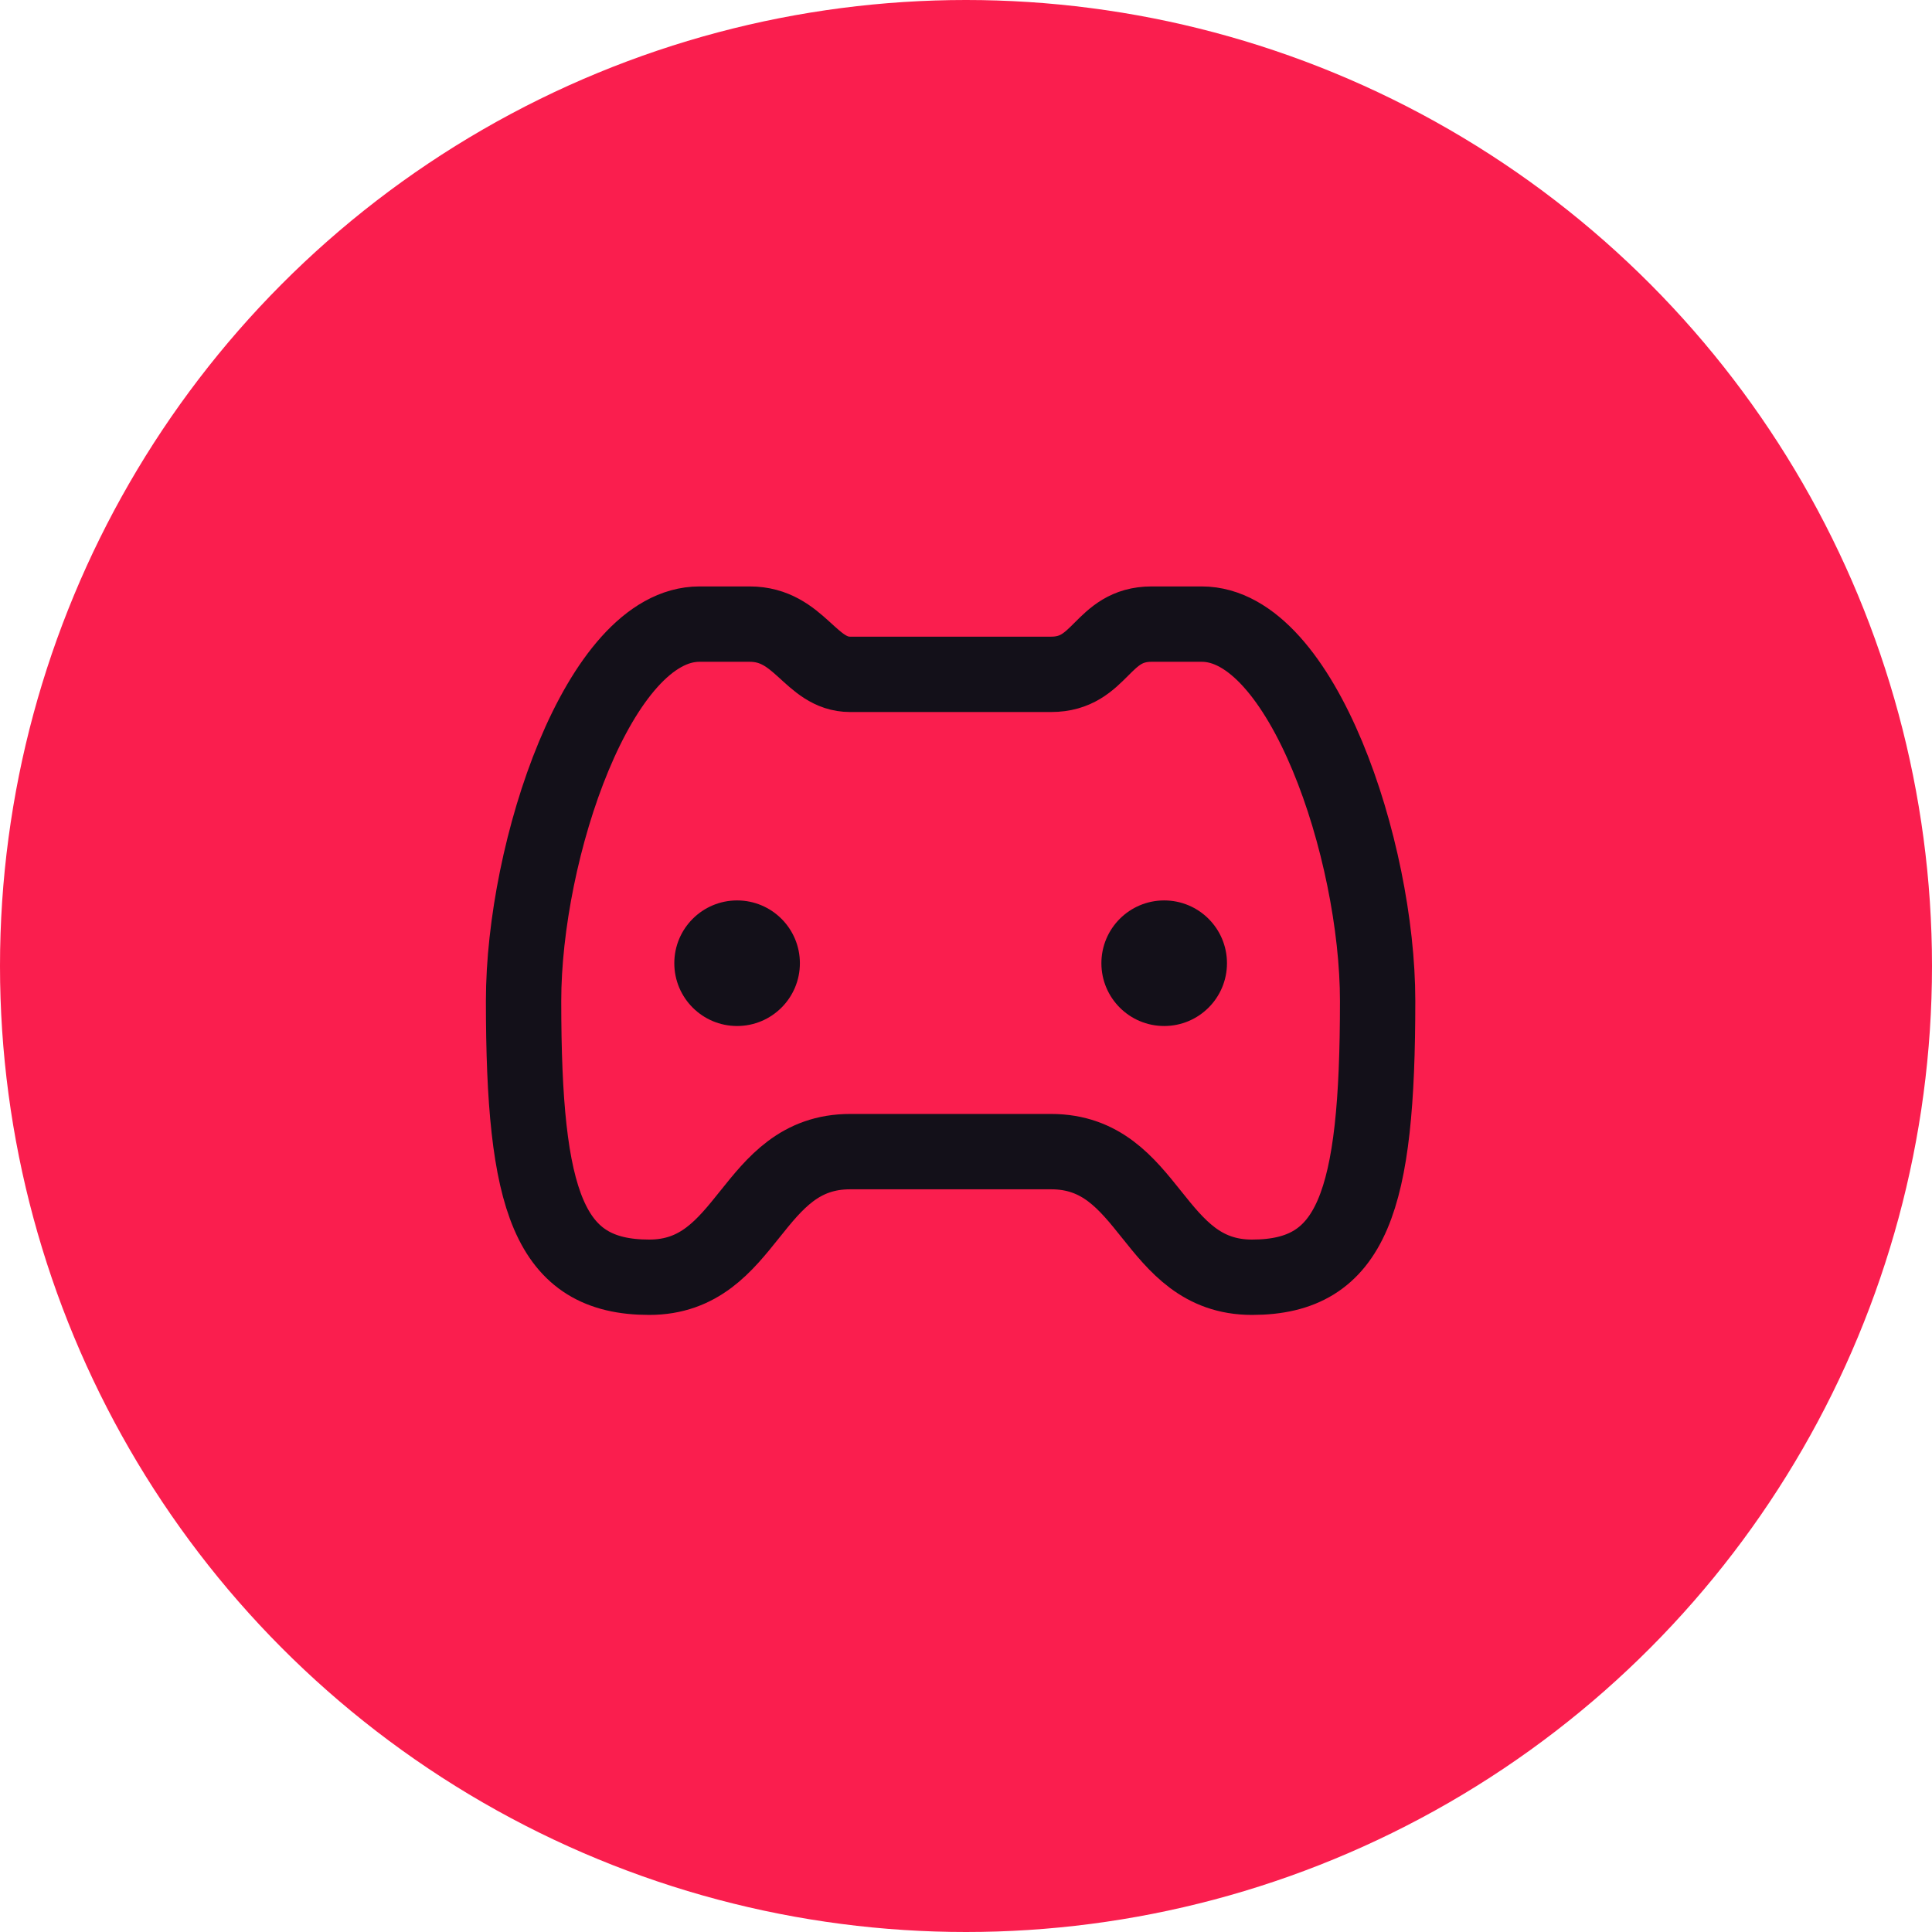<svg fill="none" height="50" viewBox="0 0 50 50" width="50" xmlns="http://www.w3.org/2000/svg"><circle cx="25" cy="25" fill="#fa1e4e" r="25"/><path d="m22.002 29.804c-2.6 0-2.6 3.251-5.201 3.251s-3.251-1.95-3.251-7.151c0-3.901 1.95-9.752 4.551-9.752h1.3c1.3 0 1.567 1.3 2.6 1.3h5.201c1.3 0 1.3-1.3 2.6-1.3h1.3c2.6 0 4.551 5.851 4.551 9.752 0 5.201-.65 7.151-3.251 7.151s-2.6-3.251-5.201-3.251z" stroke="#131019" stroke-linejoin="round" stroke-width="1.95"/><g fill="#131019"><circle cx="19.076" cy="24.928" r="1.625"/><circle cx="30.129" cy="24.928" r="1.625"/></g></svg>